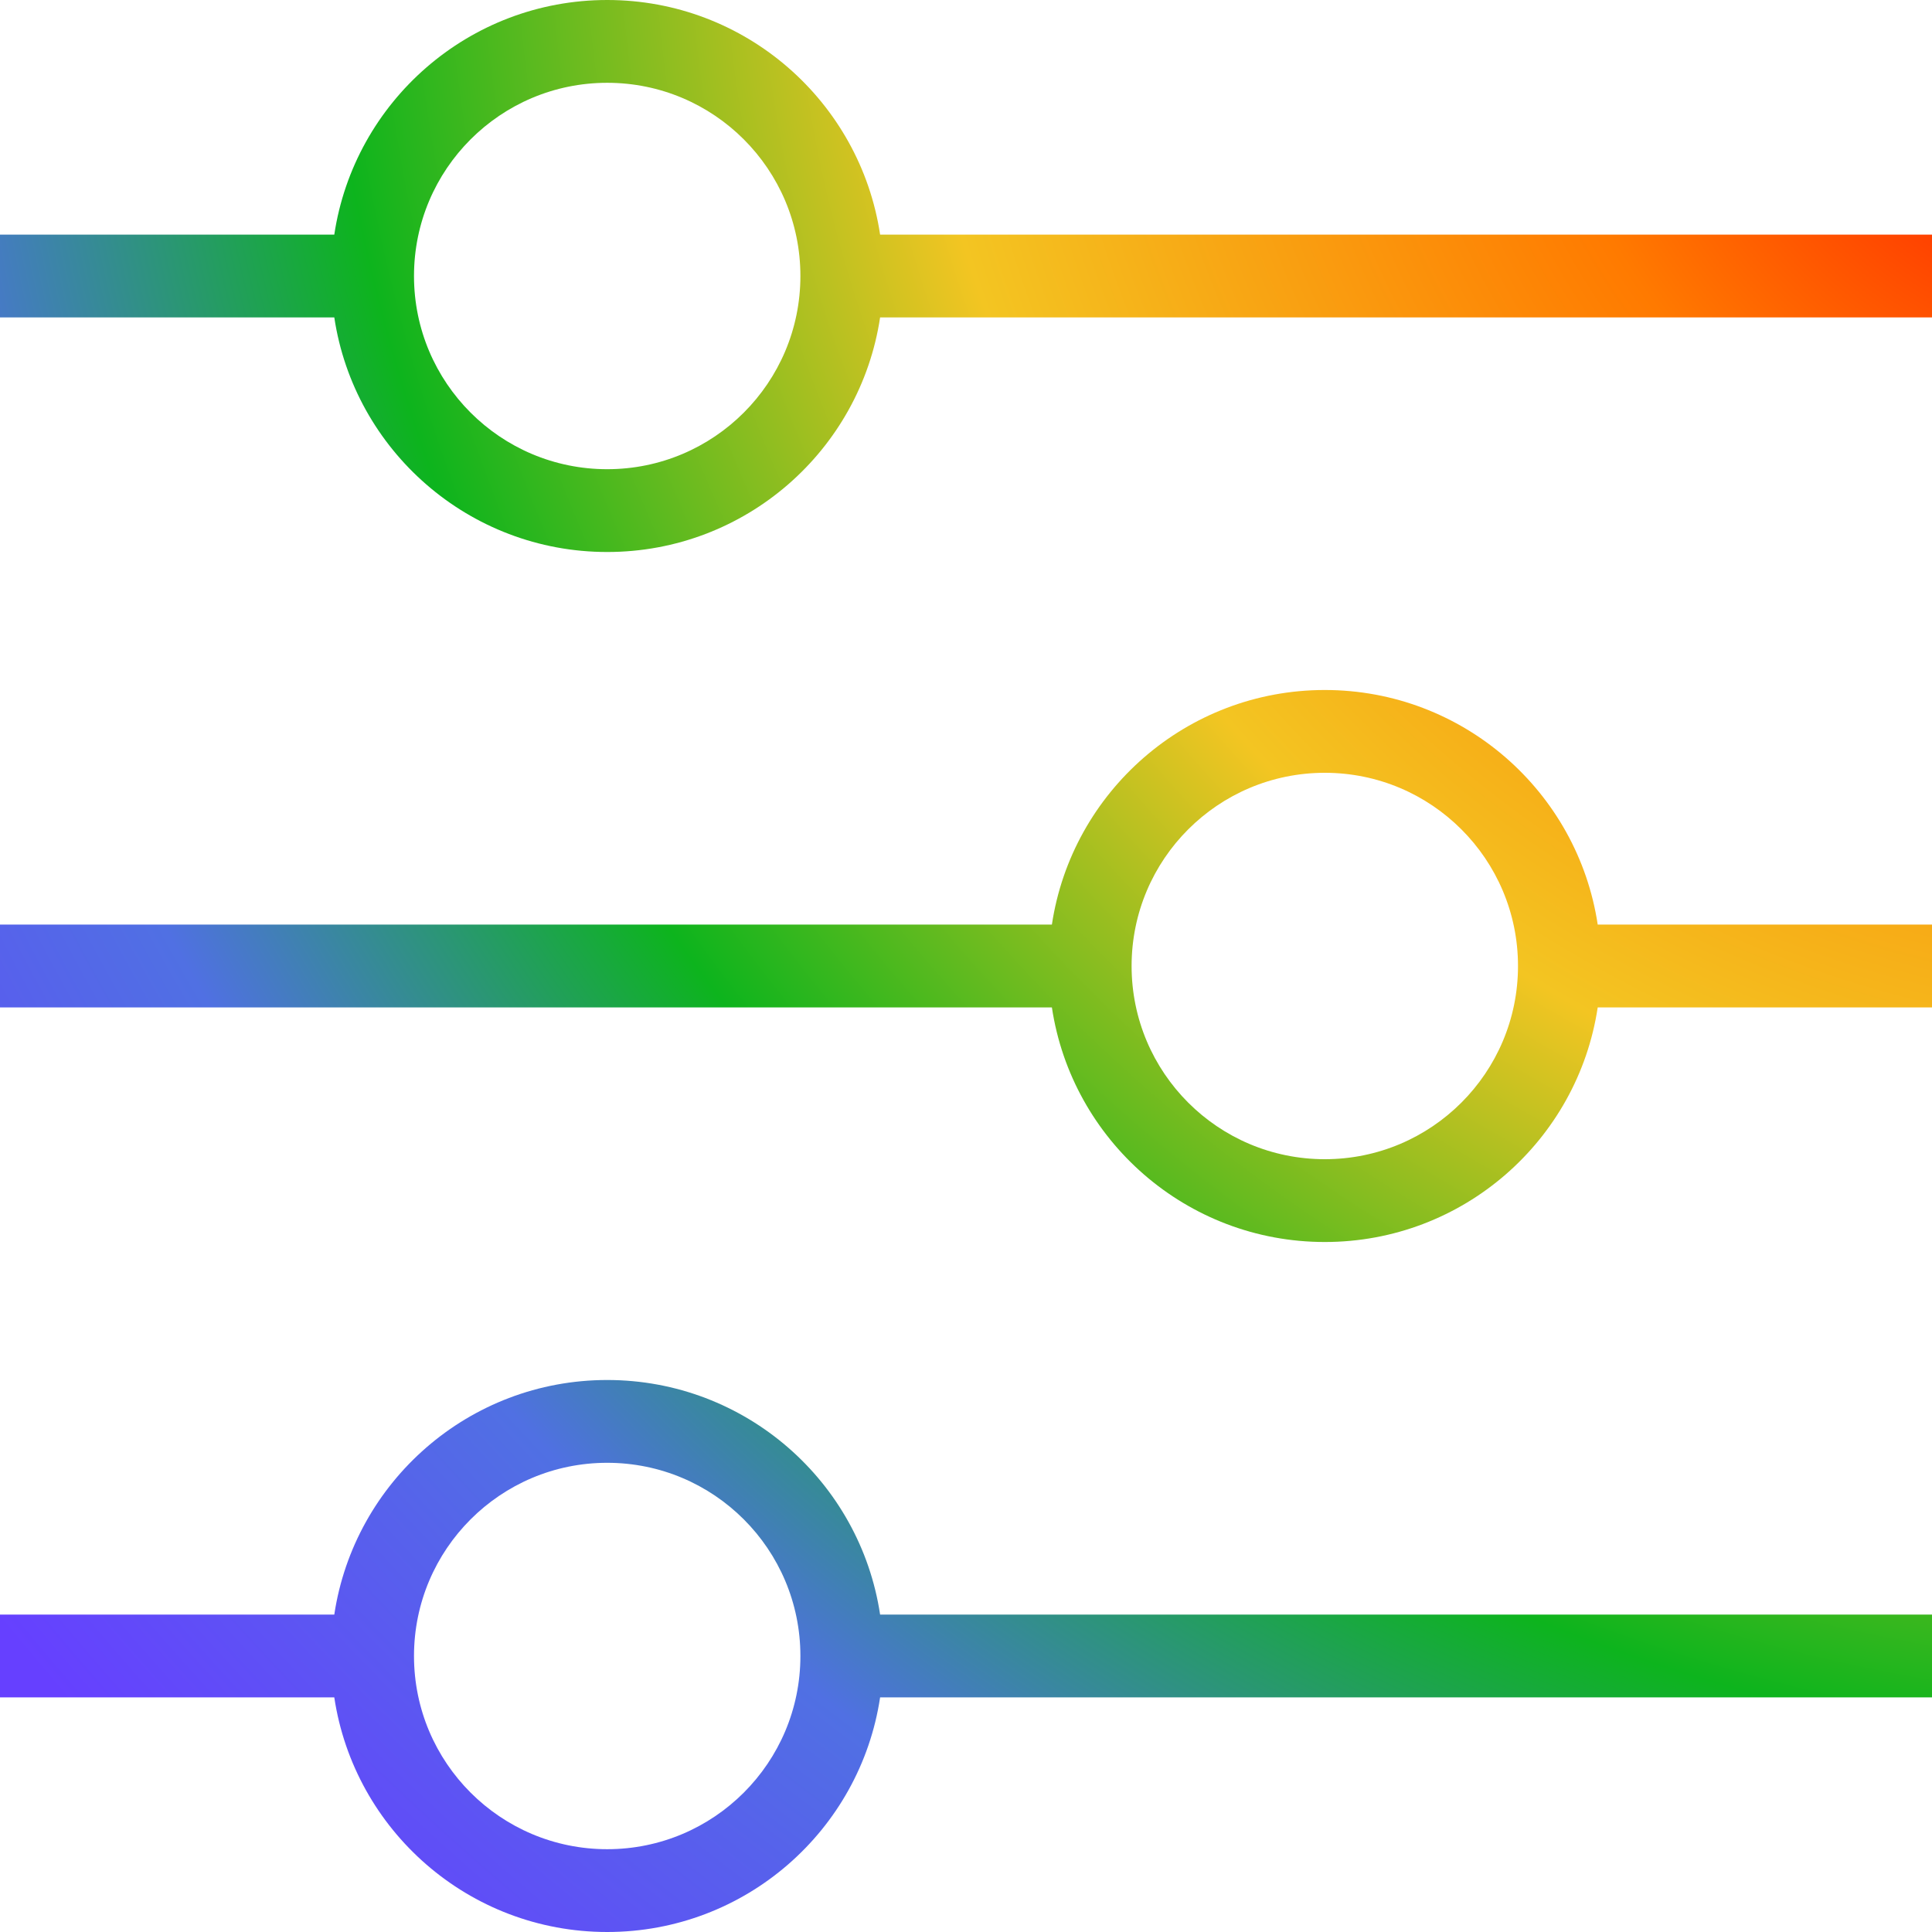 <?xml version="1.0" encoding="UTF-8"?> <svg xmlns="http://www.w3.org/2000/svg" width="70" height="70" viewBox="0 0 70 70" fill="none"> <path fill-rule="evenodd" clip-rule="evenodd" d="M29 10C29 13.866 25.866 17 22 17C18.134 17 15 13.866 15 10C15 6.134 18.134 3 22 3C25.866 3 29 6.134 29 10ZM31.888 11.5C31.165 16.311 27.013 20 22 20C16.987 20 12.835 16.311 12.112 11.5H0V8.5H12.112C12.835 3.689 16.987 0 22 0C27.013 0 31.165 3.689 31.888 8.5H70V11.5H31.888ZM12.112 58.5H0V61.5H12.112C12.835 66.311 16.987 70 22 70C27.013 70 31.165 66.311 31.888 61.5H70V58.5H31.888C31.165 53.689 27.013 50 22 50C16.987 50 12.835 53.689 12.112 58.5ZM48 25C53.013 25 57.164 28.689 57.888 33.5H70V36.5H57.888C57.164 41.311 53.013 45 48 45C42.987 45 38.836 41.311 38.112 36.5L0 36.5V33.5L38.112 33.5C38.836 28.689 42.987 25 48 25ZM48 42C51.866 42 55 38.866 55 35C55 31.134 51.866 28 48 28C44.134 28 41 31.134 41 35C41 38.866 44.134 42 48 42ZM29 60C29 63.866 25.866 67 22 67C18.134 67 15 63.866 15 60C15 56.134 18.134 53 22 53C25.866 53 29 56.134 29 60Z" fill="url(#paint0_radial_1967_586)"></path> <defs> <radialGradient id="paint0_radial_1967_586" cx="0" cy="0" r="1" gradientUnits="userSpaceOnUse" gradientTransform="translate(76.051 -2.47534e-06) rotate(133.146) scale(95.941 102.984)"> <stop stop-color="#FF0000"></stop> <stop offset="0.203" stop-color="#FF7A00"></stop> <stop offset="0.427" stop-color="#F3C522"></stop> <stop offset="0.641" stop-color="#0DB41D"></stop> <stop offset="0.802" stop-color="#5070E3"></stop> <stop offset="1" stop-color="#6640FF"></stop> </radialGradient> </defs> </svg> 